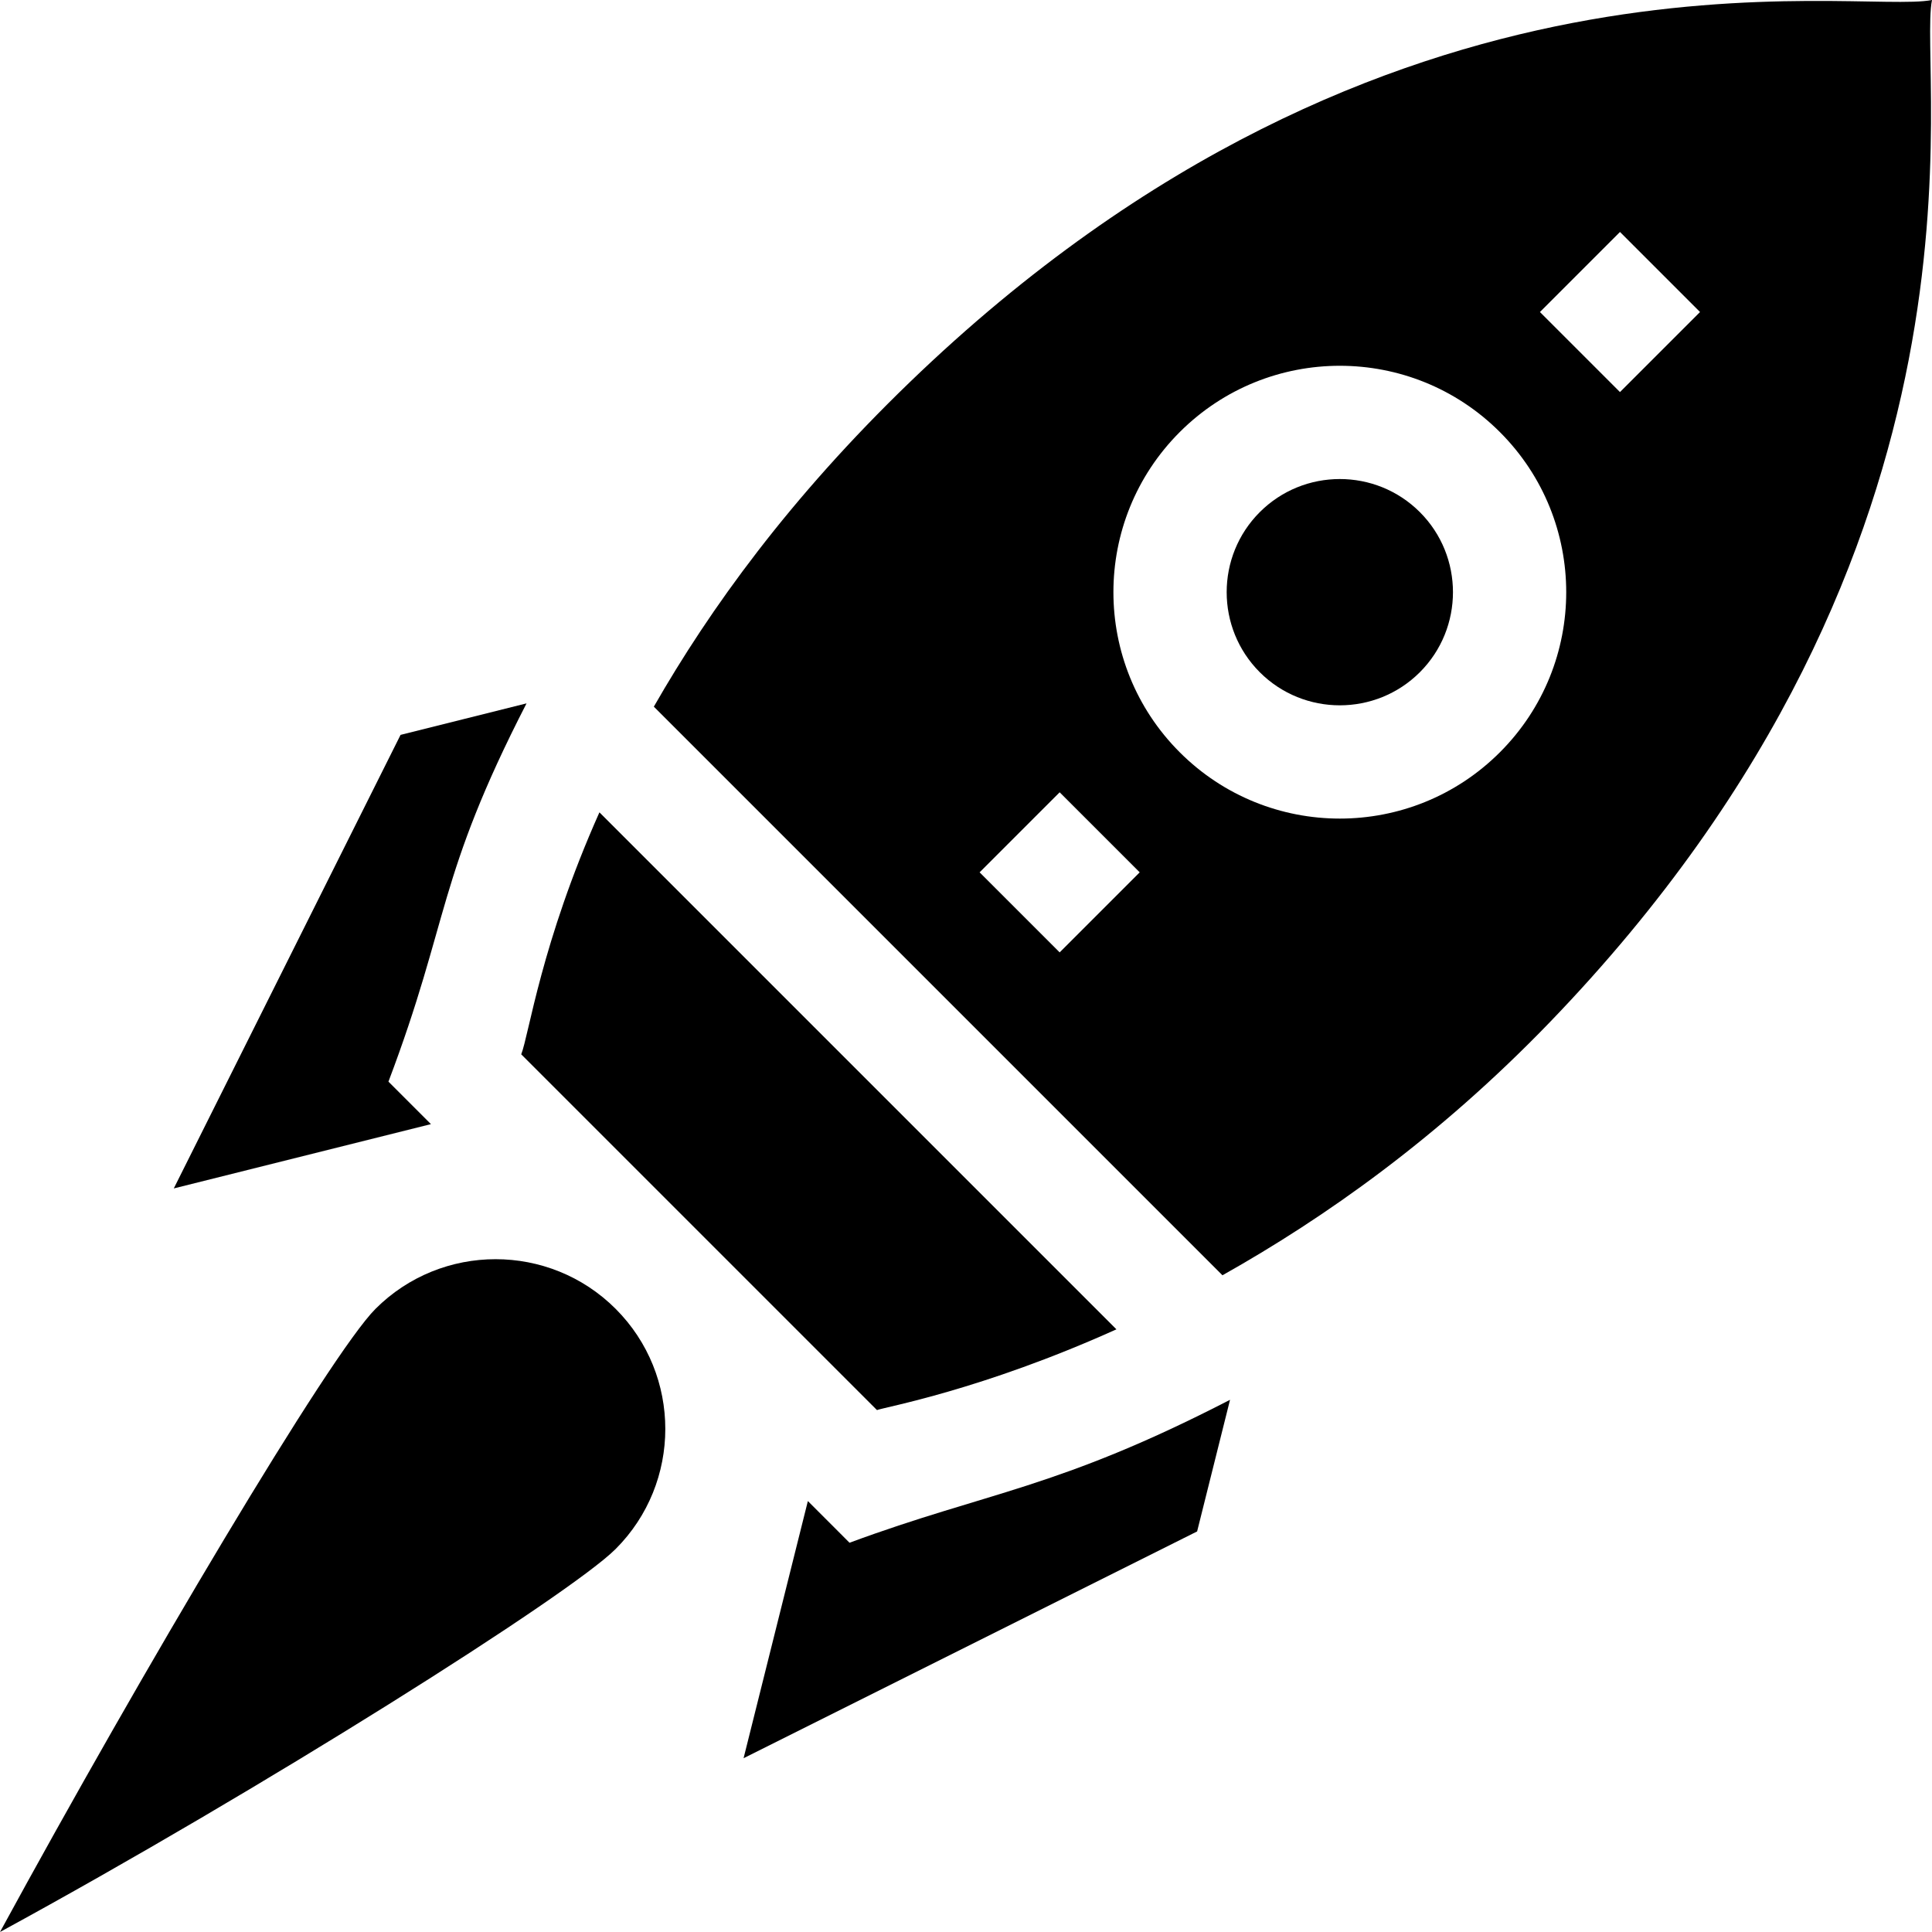 <?xml version="1.0" encoding="UTF-8"?>
<!-- Generator: Adobe Illustrator 19.0.0, SVG Export Plug-In . SVG Version: 6.00 Build 0)  -->
<svg xmlns="http://www.w3.org/2000/svg" xmlns:xlink="http://www.w3.org/1999/xlink" version="1.1" id="Capa_1" x="0px" y="0px" viewBox="0 0 512 512" style="enable-background:new 0 0 512 512;" xml:space="preserve">
<g>
	<g>
		<path d="M163.153,346.859c-17.547-17.547-46.093-17.547-63.64,0C87.373,358.998,37.868,442.457,0,512    c69.532-37.859,151.013-89.361,163.153-101.501C180.7,392.952,180.7,364.406,163.153,346.859z"></path>
	</g>
</g>
<g>
	<g>
		<path d="M376.279,135.721c-11.694-11.695-30.733-11.695-42.426,0c-11.695,11.693-11.695,30.732,0,42.426    c11.693,11.695,30.732,11.695,42.426,0C387.974,166.454,387.974,147.415,376.279,135.721z"></path>
	</g>
</g>
<g>
	<g>
		<path d="M158.854,215.281c-15.434,34.579-18.686,59.013-20.724,64.127l94.277,94.279c1.983-0.786,27.647-5.261,63.455-21.398    L158.854,215.281z"></path>
	</g>
</g>
<g>
	<g>
		<path d="M512,0c-20.31,4.043-143.595-21.579-270.978,101.36c-31.745,30.637-52.879,59.949-67.749,85.913l150.69,150.69    c27.037-15.194,57.145-36.39,86.677-66.985C533.317,143.879,508.019,20.001,512,0z M280.82,252.394l-21.215-21.215l21.215-21.213    l21.213,21.213L280.82,252.394z M397.491,199.36c-23.43,23.432-61.421,23.432-84.851,0c-23.432-23.43-23.432-61.421,0-84.851    c23.43-23.432,61.421-23.432,84.851,0C420.923,137.939,420.923,175.93,397.491,199.36z M429.311,103.901l-21.213-21.213    l21.213-21.215l21.215,21.215L429.311,103.901z"></path>
	</g>
</g>
<g>
	<g>
		<path d="M225.134,408.841l-11.041-11.043l-17.038,68.146l120.194-60.097l8.723-34.885    C280.033,394.665,262.013,395.211,225.134,408.841z"></path>
	</g>
</g>
<g>
	<g>
		<path d="M139.539,186.401l-33.387,8.35L46.055,314.945l68.146-17.038l-11.259-11.259    C119.27,243.536,115.67,232.839,139.539,186.401z"></path>
	</g>
</g>
<g>
</g>
<g>
</g>
<g>
</g>
<g>
</g>
<g>
</g>
<g>
</g>
<g>
</g>
<g>
</g>
<g>
</g>
<g>
</g>
<g>
</g>
<g>
</g>
<g>
</g>
<g>
</g>
<g>
</g>
</svg>
